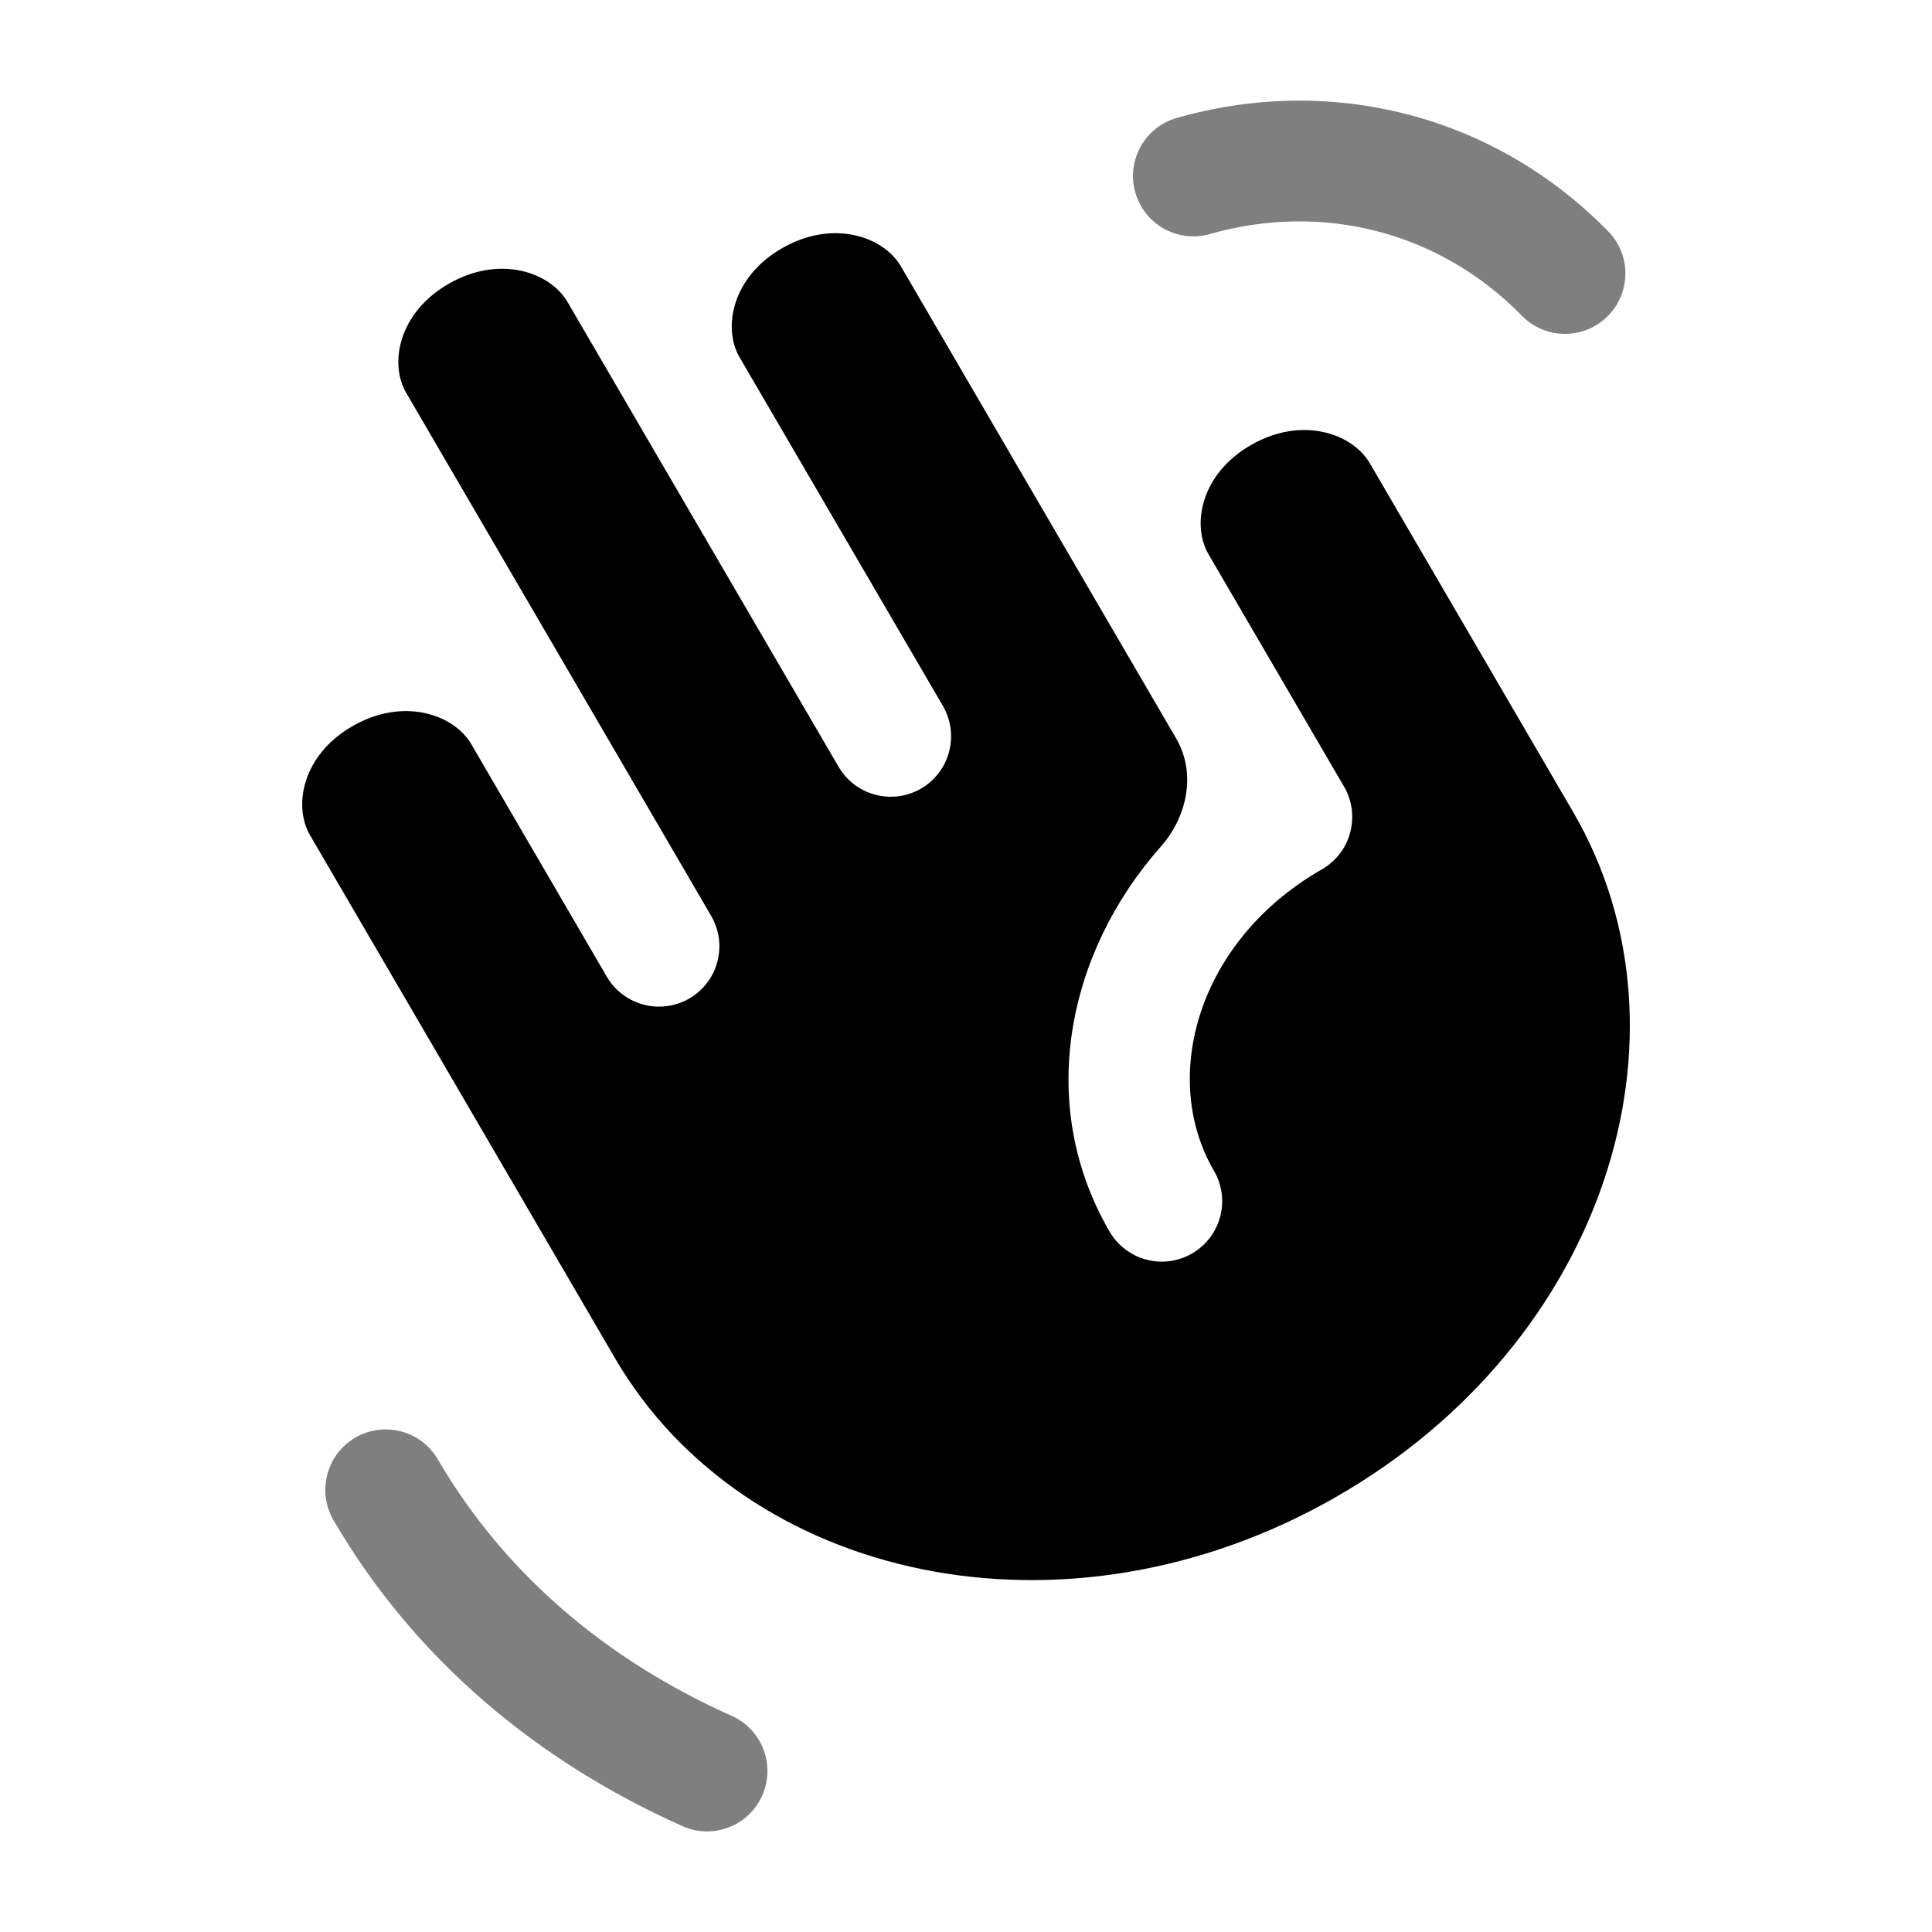 <svg xmlns="http://www.w3.org/2000/svg" width="256px" height="256px" viewBox="0 0 24 24" fill="none"><g id="SVGRepo_bgCarrier" stroke-width="0"></g><g id="SVGRepo_tracerCarrier" stroke-linecap="round" stroke-linejoin="round"></g><g id="SVGRepo_iconCarrier"><path fill-rule="evenodd" clip-rule="evenodd" d="M11.191 3.308C10.977 2.941 10.353 2.719 9.719 3.081C9.088 3.442 8.977 4.078 9.187 4.438L11.713 8.769C11.921 9.127 11.8 9.587 11.443 9.795C11.085 10.004 10.626 9.883 10.417 9.525L7.049 3.75C6.835 3.383 6.211 3.161 5.578 3.523C4.946 3.884 4.835 4.52 5.046 4.88L8.834 11.377C9.043 11.735 8.922 12.194 8.564 12.403C8.206 12.611 7.747 12.49 7.538 12.133L5.855 9.245C5.641 8.878 5.017 8.655 4.383 9.018C3.752 9.378 3.641 10.014 3.851 10.375L7.64 16.872C9.248 19.631 13.219 20.526 16.586 18.602C19.951 16.679 21.146 12.838 19.541 10.085L17.016 5.754C16.802 5.387 16.178 5.164 15.544 5.526C14.913 5.887 14.802 6.523 15.012 6.884L16.696 9.771C16.797 9.944 16.824 10.15 16.772 10.343C16.721 10.536 16.594 10.701 16.42 10.8C14.878 11.682 14.405 13.386 15.08 14.544C15.289 14.902 15.168 15.361 14.81 15.57C14.452 15.779 13.993 15.658 13.784 15.3C12.872 13.735 13.241 11.85 14.419 10.518C14.749 10.146 14.862 9.604 14.611 9.174L11.191 3.308Z" fill="#000"></path><g opacity="0.5"><path fill-rule="evenodd" clip-rule="evenodd" d="M4.413 17.859C4.771 17.65 5.23 17.771 5.439 18.129C6.266 19.547 7.53 20.619 9.089 21.315C9.467 21.484 9.637 21.927 9.468 22.306C9.299 22.684 8.856 22.854 8.478 22.685C6.666 21.876 5.146 20.605 4.143 18.885C3.935 18.527 4.056 18.068 4.413 17.859Z" fill="#000"></path><path fill-rule="evenodd" clip-rule="evenodd" d="M18.905 3.922C17.891 2.886 16.445 2.505 15.03 2.907C14.632 3.021 14.217 2.79 14.103 2.391C13.99 1.993 14.221 1.578 14.619 1.465C16.558 0.913 18.574 1.44 19.977 2.873C20.267 3.168 20.262 3.643 19.966 3.933C19.67 4.223 19.195 4.218 18.905 3.922Z" fill="#000"></path></g></g></svg>